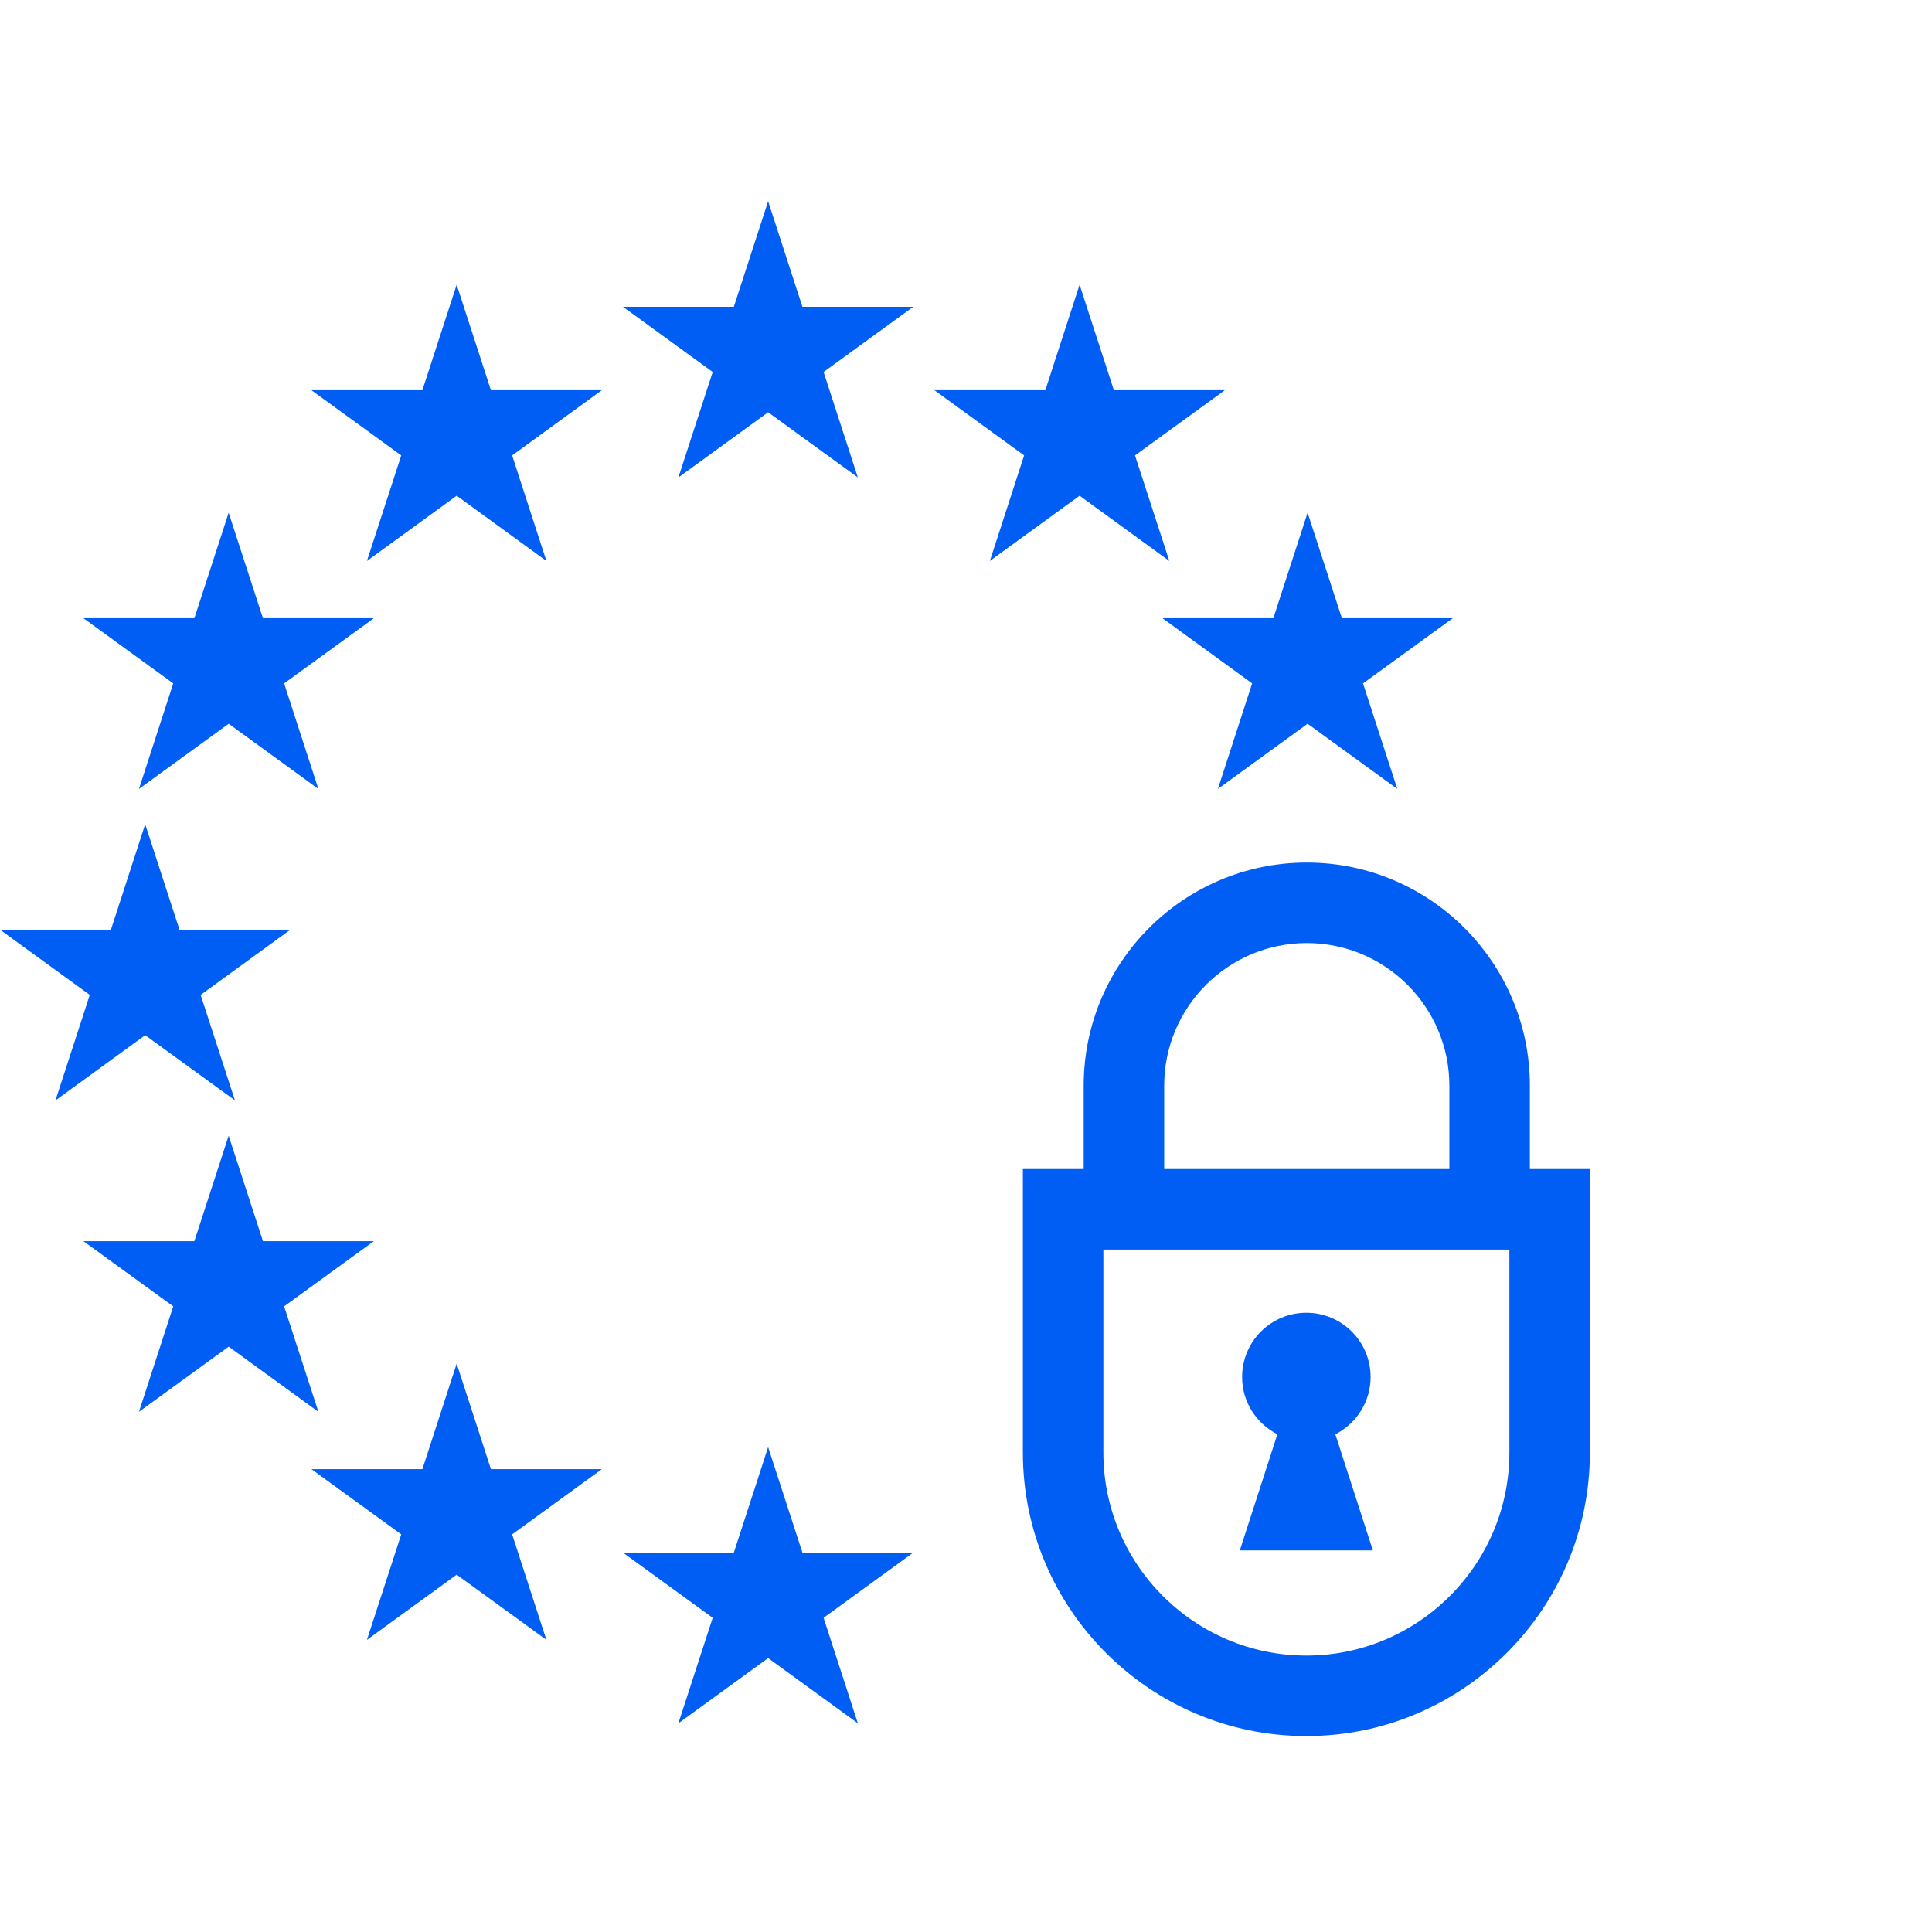<svg width="48" height="48" viewBox="0 0 48 48" fill="none" xmlns="http://www.w3.org/2000/svg">
<g clip-path="url(#clip0_346_366)">
<path d="M19.084 5L18.232 7.622H15.477L17.707 9.242L16.854 11.863L19.084 10.243L21.313 11.862L20.462 9.242L22.69 7.622H19.936L19.084 5Z" fill="#005EF5"/>
<path d="M19.936 38.574L19.084 35.953L18.232 38.574H15.477L17.707 40.194L16.854 42.815L19.084 41.195L21.313 42.814L20.462 40.194L22.69 38.574H19.936Z" fill="#005EF5"/>
<path d="M3.607 25.719L5.837 27.338L4.985 24.718L7.214 23.098H4.459L3.607 20.477L2.756 23.098H0L2.23 24.718L1.378 27.339L3.607 25.719Z" fill="#005EF5"/>
<path d="M11.346 7.074L10.494 9.695H7.738L9.969 11.315L9.116 13.937L11.346 12.316L13.575 13.936L12.724 11.315L14.952 9.695H12.197L11.346 7.074Z" fill="#005EF5"/>
<path d="M3.452 19.601L5.682 17.981L7.91 19.601L7.059 16.979L9.289 15.359H6.533L5.681 12.739L4.829 15.359H2.073L4.304 16.979L3.452 19.601Z" fill="#005EF5"/>
<path d="M7.059 32.456L9.289 30.836H6.533L5.681 28.216L4.829 30.836H2.073L4.304 32.456L3.452 35.076L5.682 33.457L7.911 35.077L7.059 32.456Z" fill="#005EF5"/>
<path d="M12.197 36.501L11.346 33.88L10.494 36.501H7.738L9.969 38.121L9.116 40.742L11.346 39.122L13.575 40.741L12.724 38.121L14.952 36.501H12.197Z" fill="#005EF5"/>
<path d="M26.822 12.316L29.052 13.937L28.199 11.315L30.43 9.695H27.674L26.822 7.074L25.971 9.695H23.216L25.444 11.315L24.593 13.936L26.822 12.316Z" fill="#005EF5"/>
<path d="M31.109 16.979L30.258 19.601L32.487 17.981L34.716 19.601L33.864 16.979L36.095 15.359H33.339L32.487 12.738L31.636 15.359H28.881L31.109 16.979Z" fill="#005EF5"/>
<path d="M38.009 29.045V26.972C38.009 23.916 35.523 21.43 32.466 21.43C29.409 21.43 26.924 23.916 26.924 26.972V29.045H25.413V36.088C25.413 39.972 28.572 43.132 32.456 43.132C36.34 43.132 39.5 39.972 39.5 36.088V29.045H38.009ZM27.413 36.088V31.045H37.5V36.088C37.5 38.869 35.237 41.132 32.456 41.132C29.675 41.132 27.413 38.869 27.413 36.088ZM28.924 26.972C28.924 25.019 30.513 23.43 32.466 23.43C34.419 23.43 36.009 25.019 36.009 26.972V29.045H28.924V26.972Z" fill="#005EF5"/>
<path d="M33.176 35.634C33.695 35.371 34.052 34.833 34.052 34.211C34.052 33.33 33.338 32.615 32.456 32.615C31.574 32.615 30.86 33.329 30.86 34.211C30.86 34.833 31.217 35.371 31.736 35.634L30.803 38.519H34.109L33.176 35.634Z" fill="#005EF5"/>
</g>
<defs>
<clipPath id="clip0_346_366">
<rect width="39.5" height="38.132" fill="white" transform="translate(0 5)"/>
</clipPath>
</defs>
</svg>
